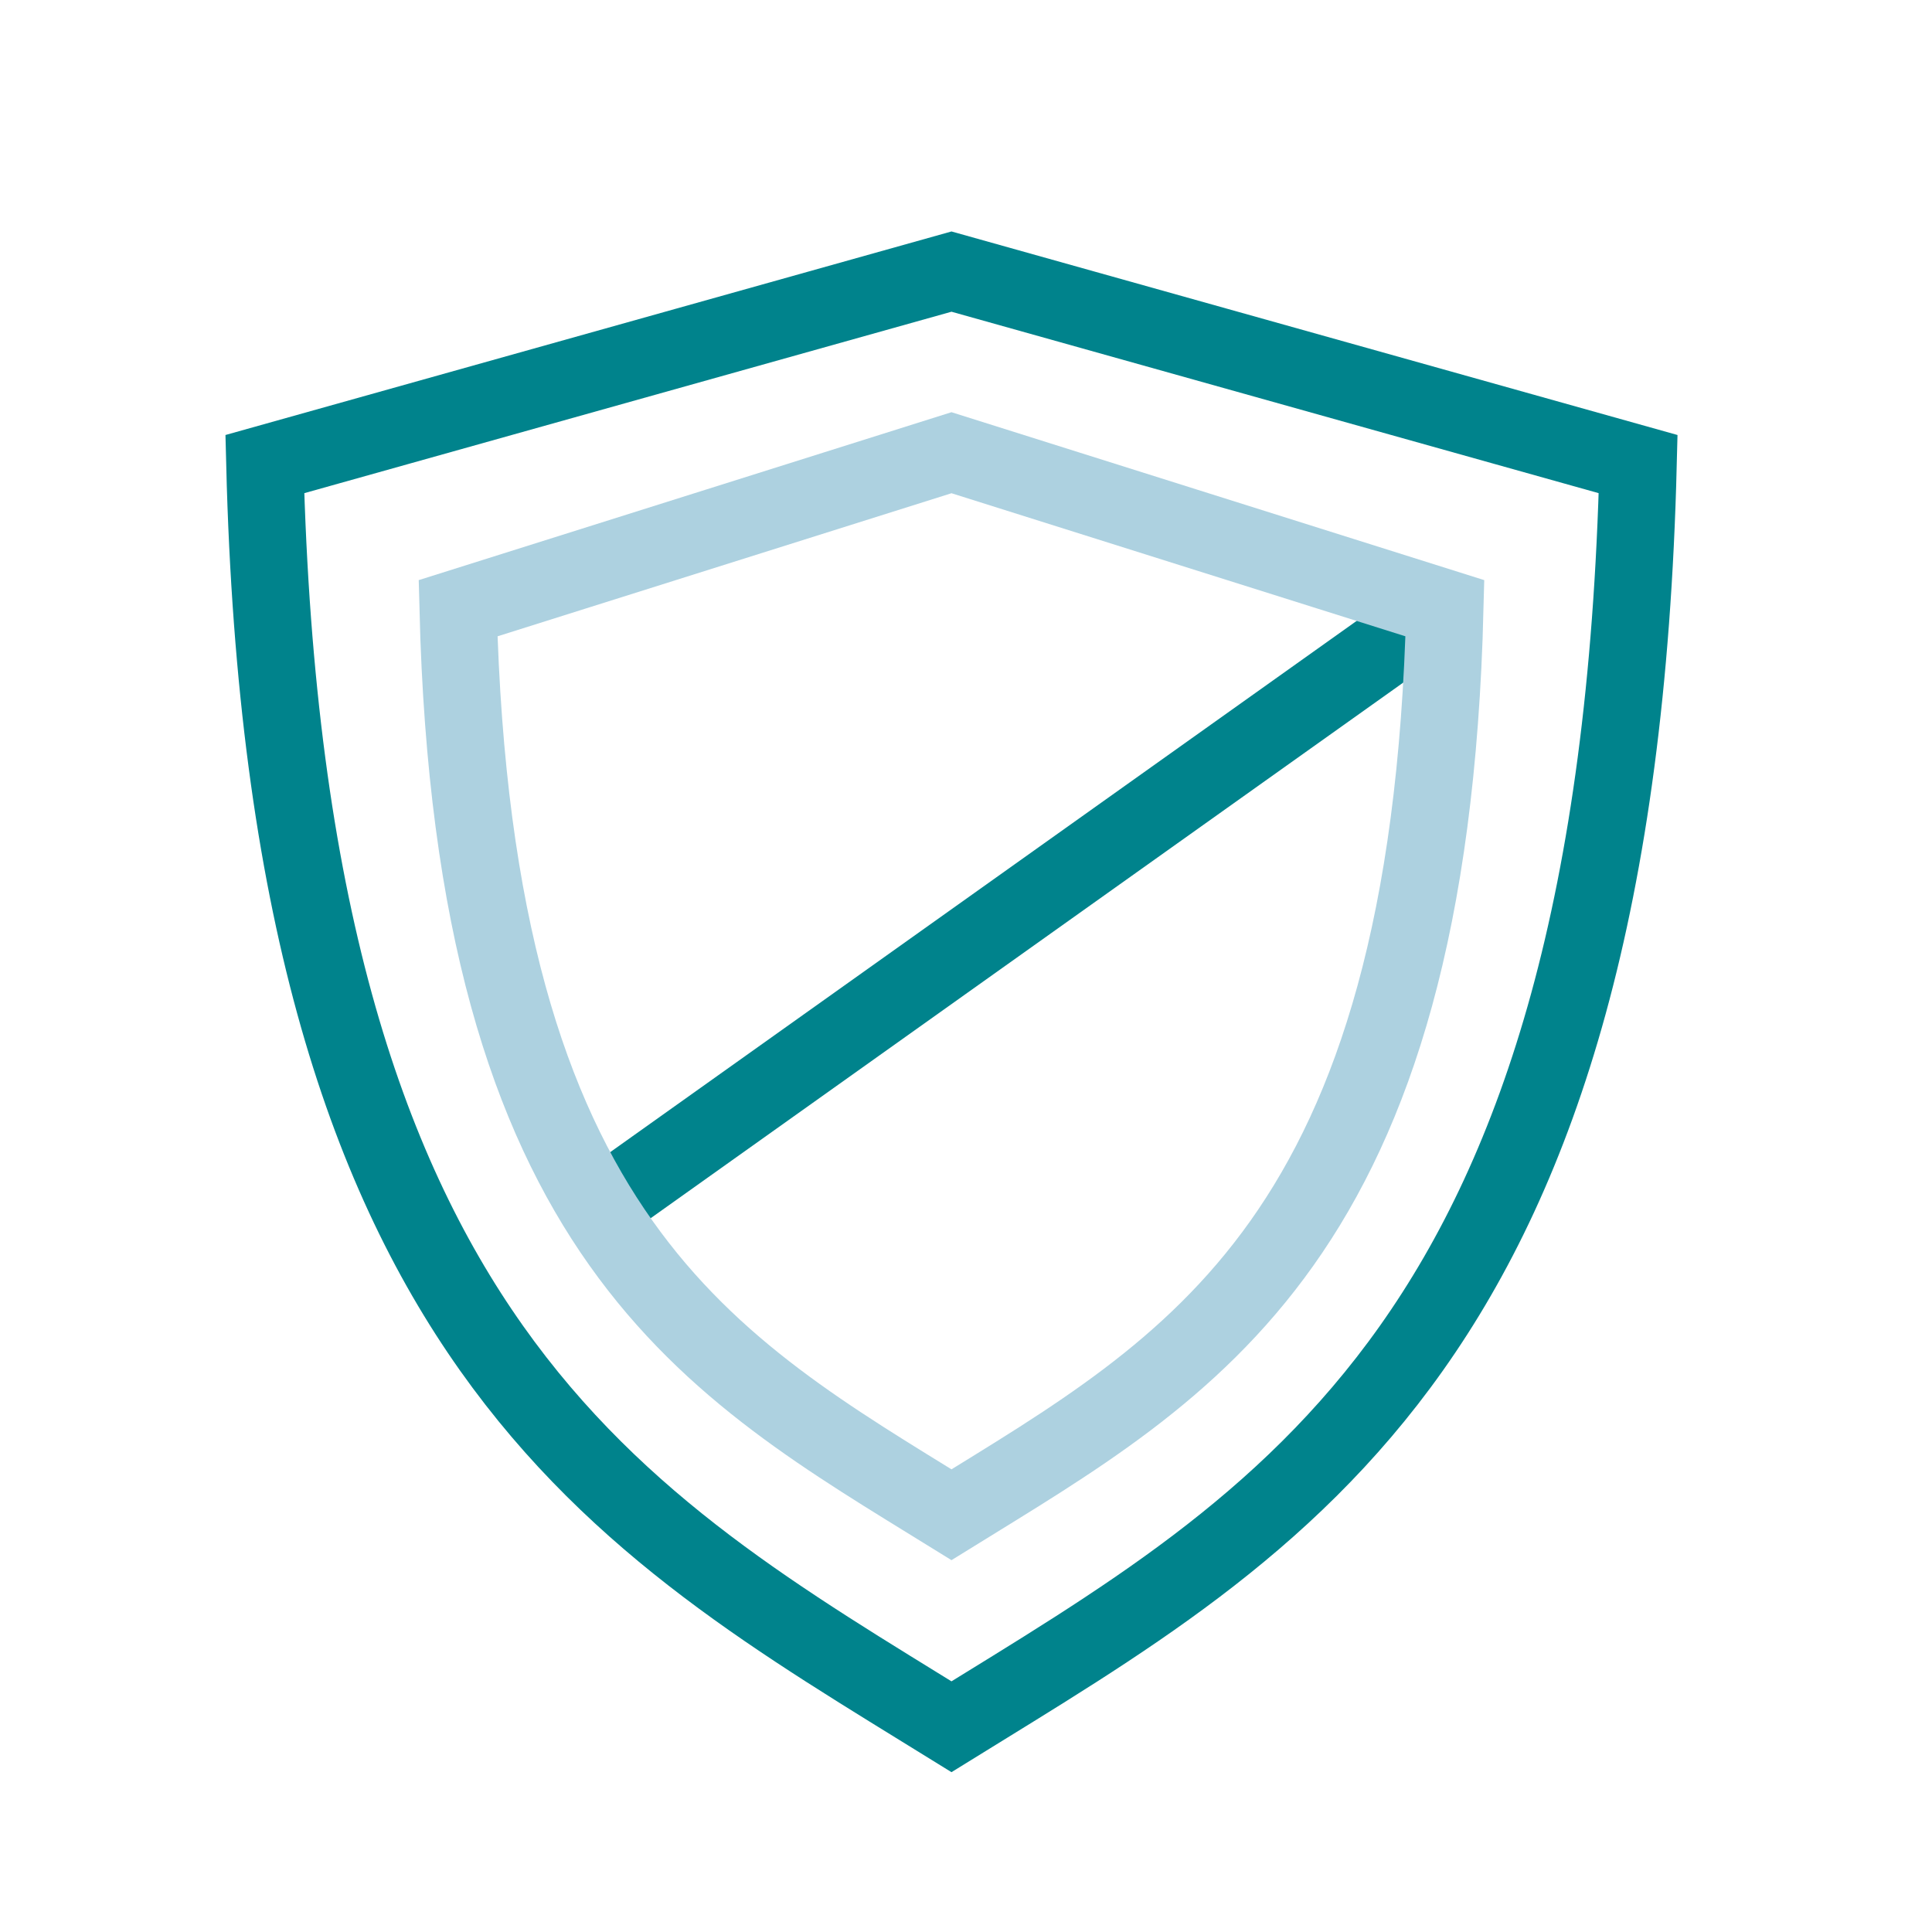 <?xml version="1.0" encoding="UTF-8"?>
<svg id="Editable" xmlns="http://www.w3.org/2000/svg" viewBox="0 0 150 150">
  <defs>
    <style>
      .cls-1 {
        stroke: #add1e0;
      }

      .cls-1, .cls-2 {
        fill: none;
        stroke-miterlimit: 10;
        stroke-width: 6px;
      }

      .cls-2 {
        stroke: #00838c;
      }
    </style>
  </defs>
  <line class="cls-2" x1="111.886" y1="47.223" x2="46.512" y2="93.75"/>
  <path class="cls-2" d="m73.873,21.086l-53.311,14.946c1.698,68.317,27.466,82.044,53.311,98.031,25.845-15.987,51.613-29.714,53.311-98.031l-53.311-14.946Z"/>
  <path class="cls-1" d="m73.873,35.149l-38.308,12.074c1.221,49.09,19.736,58.893,38.308,70.38,18.572-11.488,37.087-21.29,38.308-70.38l-38.308-12.074Z"/>
</svg>